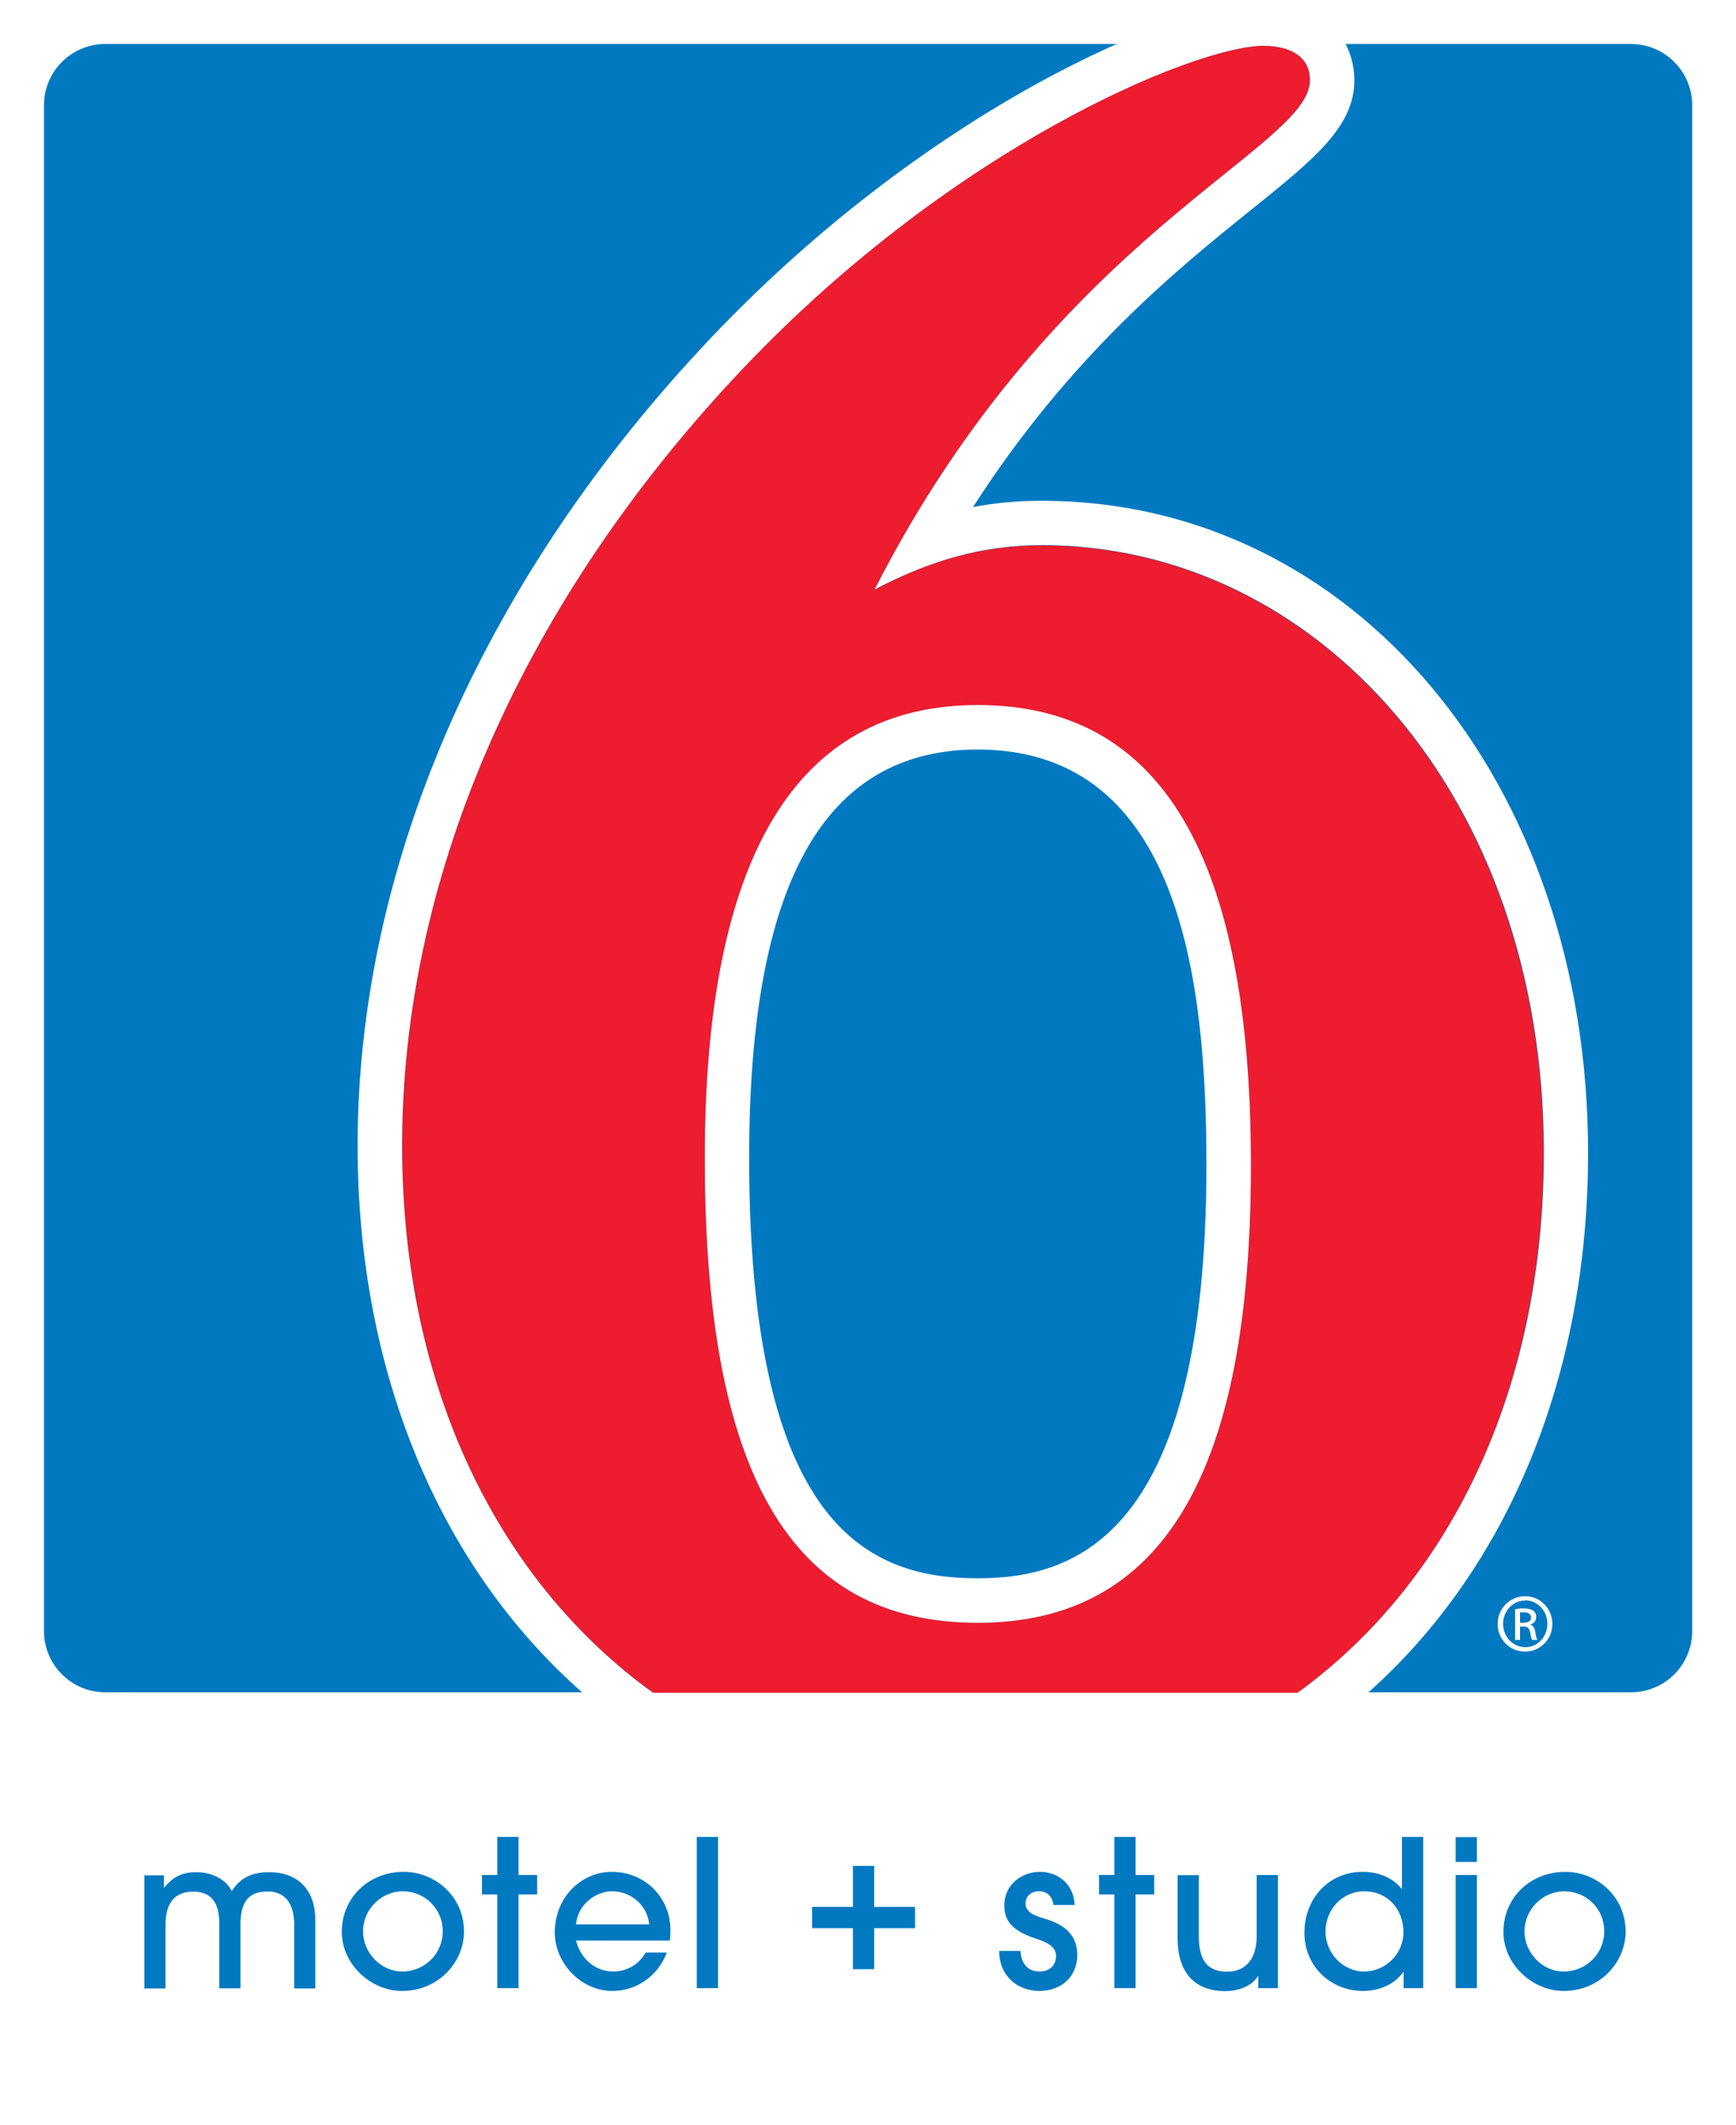 <?xml version="1.0" encoding="UTF-8"?> <!-- Generator: Adobe Illustrator 26.2.1, SVG Export Plug-In . SVG Version: 6.00 Build 0) --> <svg xmlns="http://www.w3.org/2000/svg" xmlns:xlink="http://www.w3.org/1999/xlink" id="Layer_1" x="0px" y="0px" viewBox="0 0 105.39 129" style="enable-background:new 0 0 105.39 129;" xml:space="preserve"> <style type="text/css"> .st0{fill:#FFFFFF;} .st1{fill:#0079C1;} .st2{fill:#ED1C2E;} </style> <g> <rect x="-0.11" class="st0" width="105.5" height="129"></rect> <path class="st0" d="M101.47,105.39H3.92c-2.17,0-3.92-1.76-3.92-3.92V3.92C0,1.76,1.76,0,3.92,0h97.55c2.17,0,3.92,1.76,3.92,3.92 v97.55C105.39,103.64,103.64,105.39,101.47,105.39z"></path> <path class="st1" d="M99.01,102.73H6.39c-2.06,0-3.72-1.67-3.72-3.72V6.39c0-2.06,1.67-3.72,3.72-3.72h92.62 c2.06,0,3.72,1.67,3.72,3.72v92.62C102.73,101.07,101.07,102.73,99.01,102.73z"></path> <g> <g> <g> <g> <path class="st1" d="M17.86,120.69v-3.84c0-1.3-0.55-2.03-1.62-2.03c-1.14,0-1.64,0.63-1.64,2.01v3.87h-1.29v-3.99 c0-1.35-0.63-1.88-1.56-1.88c-1.14,0-1.7,0.67-1.7,2.02v3.86H8.76v-6.87h1.19v0.74h0.02c0.56-0.66,1.08-0.93,1.97-0.93 c0.89,0,1.79,0.43,2.13,1.15c0.5-0.78,1.18-1.15,2.27-1.15c1.79,0,2.8,1.12,2.8,2.89v4.17H17.86z"></path> <path class="st1" d="M24.41,120.86c-1.93,0-3.66-1.65-3.66-3.58c0-2.1,1.65-3.65,3.76-3.65c1.9,0,3.68,1.49,3.66,3.67 C28.14,119.14,26.6,120.86,24.41,120.86z M24.45,114.81c-1.29,0-2.41,1.09-2.41,2.43c0,1.3,1.08,2.44,2.38,2.44 c1.35,0,2.46-1.07,2.46-2.45C26.88,115.89,25.8,114.81,24.45,114.81z"></path> <path class="st1" d="M30.19,120.69V115h-0.93v-1.18h0.93v-2.31h1.29v2.31h1.13V115h-1.13v5.69H30.19z"></path> <path class="st1" d="M34.97,117.81c0.3,1.14,1.2,1.87,2.26,1.87c0.81,0,1.56-0.42,1.96-1.15h1.29 c-0.53,1.41-1.82,2.33-3.3,2.33c-1.93,0-3.5-1.71-3.5-3.55c0-2.17,1.64-3.68,3.46-3.68c2.02,0,3.56,1.56,3.56,3.53 c0,0.21,0,0.41-0.04,0.64H34.97z M39.41,116.82c-0.1-1.17-1.13-2.01-2.23-2.01c-1.05,0-2.11,0.83-2.21,2.01H39.41z"></path> <path class="st1" d="M42.3,120.69v-9.18h1.29v9.18H42.3z"></path> <path class="st1" d="M51.78,119.54v-2.49H49.3v-1.29h2.48v-2.49h1.29v2.49h2.48v1.29h-2.48v2.49H51.78z"></path> <path class="st1" d="M63.95,115.64c-0.06-0.5-0.35-0.83-0.88-0.83c-0.5,0-0.81,0.33-0.81,0.73c0,0.58,0.59,0.76,1.28,0.97 c0.97,0.3,1.86,0.88,1.86,2.16c0,1.33-0.97,2.19-2.31,2.19c-1.24,0-2.43-0.84-2.43-2.43h1.29c0.06,0.83,0.48,1.25,1.17,1.25 c0.6,0,0.99-0.38,0.99-0.94c0-0.47-0.36-0.78-1.17-1.04c-1.69-0.53-1.97-1.26-1.97-2.05c0-1.21,1.03-2.02,2.16-2.02 c1.14,0,2.07,0.79,2.11,2.01H63.95z"></path> <path class="st1" d="M67.65,120.69V115h-0.93v-1.18h0.93v-2.31h1.29v2.31h1.13V115h-1.13v5.69H67.65z"></path> <path class="st1" d="M76.39,120.69v-0.74h-0.02c-0.33,0.58-1.12,0.92-2.02,0.92c-1.48,0-2.86-0.79-2.86-3.21v-3.83h1.29v3.73 c0,1.44,0.53,2.13,1.71,2.13c1.19,0,1.8-0.83,1.8-2.16v-3.71h1.29v6.87H76.39z"></path> <path class="st1" d="M85.21,120.69v-0.98h-0.02c-0.53,0.74-1.43,1.15-2.43,1.15c-2,0-3.57-1.51-3.57-3.53 c0-2.1,1.49-3.7,3.53-3.7c0.93,0,1.81,0.33,2.37,1.03h0.02v-3.15h1.29v9.18H85.21z M82.81,114.81c-1.31,0-2.34,1.1-2.34,2.45 c0,1.29,1.05,2.42,2.34,2.42c1.3,0,2.39-1.07,2.39-2.37C85.21,115.92,84.26,114.81,82.81,114.81z"></path> <path class="st1" d="M88.37,113.03v-1.51h1.29v1.51H88.37z M88.37,120.69v-6.87h1.29v6.87H88.37z"></path> <path class="st1" d="M94.93,120.86c-1.93,0-3.66-1.65-3.66-3.58c0-2.1,1.65-3.65,3.76-3.65c1.9,0,3.68,1.49,3.66,3.67 C98.66,119.14,97.12,120.86,94.93,120.86z M94.96,114.81c-1.29,0-2.41,1.09-2.41,2.43c0,1.3,1.08,2.44,2.38,2.44 c1.35,0,2.46-1.07,2.46-2.45C97.4,115.89,96.32,114.81,94.96,114.81z"></path> </g> </g> </g> </g> <g> <g> <g> <path class="st2" d="M59.36,98.51c-11.5,0-16.57-9.26-16.57-28.22c0-18.22,5.52-27.48,16.57-27.48 c11.2,0,16.58,9.26,16.58,27.93C75.94,89.25,70.71,98.51,59.36,98.51 M78.78,102.76C87.97,96.1,93.7,84.48,93.7,69.98 c0-21.79-13.88-36.87-30.45-36.87c-3.59,0-6.73,0.88-10.16,2.69C64.14,14.13,79.52,9.06,79.52,4.87c0-1.35-1.04-2.09-2.83-2.09 c-4.04,0-19.12,6.12-32.27,20.31c-13.13,14.18-20,30.61-20,46.45c0,14.86,5.97,26.56,15.24,33.22H78.78z"></path> <path class="st0" d="M59.36,98.51c11.35,0,16.58-9.26,16.58-27.78c0-18.66-5.38-27.93-16.58-27.93 c-11.05,0-16.57,9.26-16.57,27.48C42.78,89.25,47.86,98.51,59.36,98.51 M59.36,45.5c12.44,0,13.88,14.4,13.88,25.23 c0,22.48-7.92,25.08-13.88,25.08c-6.46,0-13.88-2.9-13.88-25.52C45.48,53.61,50.02,45.5,59.36,45.5"></path> <g> <path class="st0" d="M96.41,69.98c0-22.57-14.26-39.58-33.16-39.58c-1.43,0-2.81,0.12-4.18,0.38 c5.94-9.24,12.43-14.46,16.98-18.12c3.72-2.99,6.17-4.97,6.17-7.78c0-2.39-1.71-4.79-5.53-4.79c-4.94,0-20.55,6.4-34.24,21.18 C29.08,35.69,21.71,52.83,21.71,69.54c0,13.69,4.94,25.55,13.66,33.22h4.27c-9.26-6.68-15.23-18.36-15.23-33.22 c0-15.83,6.87-32.26,20.01-46.44C57.57,8.9,72.65,2.78,76.69,2.78c1.79,0,2.84,0.75,2.84,2.09c0,4.18-15.39,9.26-26.43,30.91 c3.43-1.79,6.57-2.69,10.16-2.69c16.58,0,30.47,15.08,30.47,36.88c0,14.5-5.76,26.11-14.94,32.78h4.27 C91.57,95.17,96.41,83.48,96.41,69.98z"></path> </g> </g> </g> <g> <path class="st0" d="M92.6,96.9c0.91,0,1.64,0.75,1.64,1.68c0,0.94-0.73,1.68-1.66,1.68c-0.92,0-1.66-0.74-1.66-1.68 c0-0.93,0.74-1.68,1.66-1.68H92.6z M92.59,97.16c-0.74,0-1.34,0.63-1.34,1.41c0,0.8,0.6,1.42,1.35,1.42 c0.74,0.01,1.34-0.63,1.34-1.42c0-0.79-0.6-1.42-1.34-1.42H92.59z M92.28,99.55h-0.3v-1.87c0.16-0.02,0.3-0.04,0.53-0.04 c0.28,0,0.47,0.06,0.58,0.14c0.11,0.08,0.17,0.21,0.17,0.39c0,0.24-0.16,0.39-0.36,0.45v0.01c0.16,0.03,0.27,0.18,0.31,0.46 c0.04,0.29,0.09,0.4,0.12,0.46h-0.31c-0.05-0.06-0.09-0.23-0.13-0.48c-0.05-0.24-0.17-0.33-0.4-0.33h-0.21V99.55z M92.28,98.51 h0.21c0.25,0,0.46-0.09,0.46-0.32c0-0.16-0.12-0.32-0.46-0.32c-0.09,0-0.16,0.01-0.21,0.01V98.51z"></path> </g> </g> </g> </svg> 
